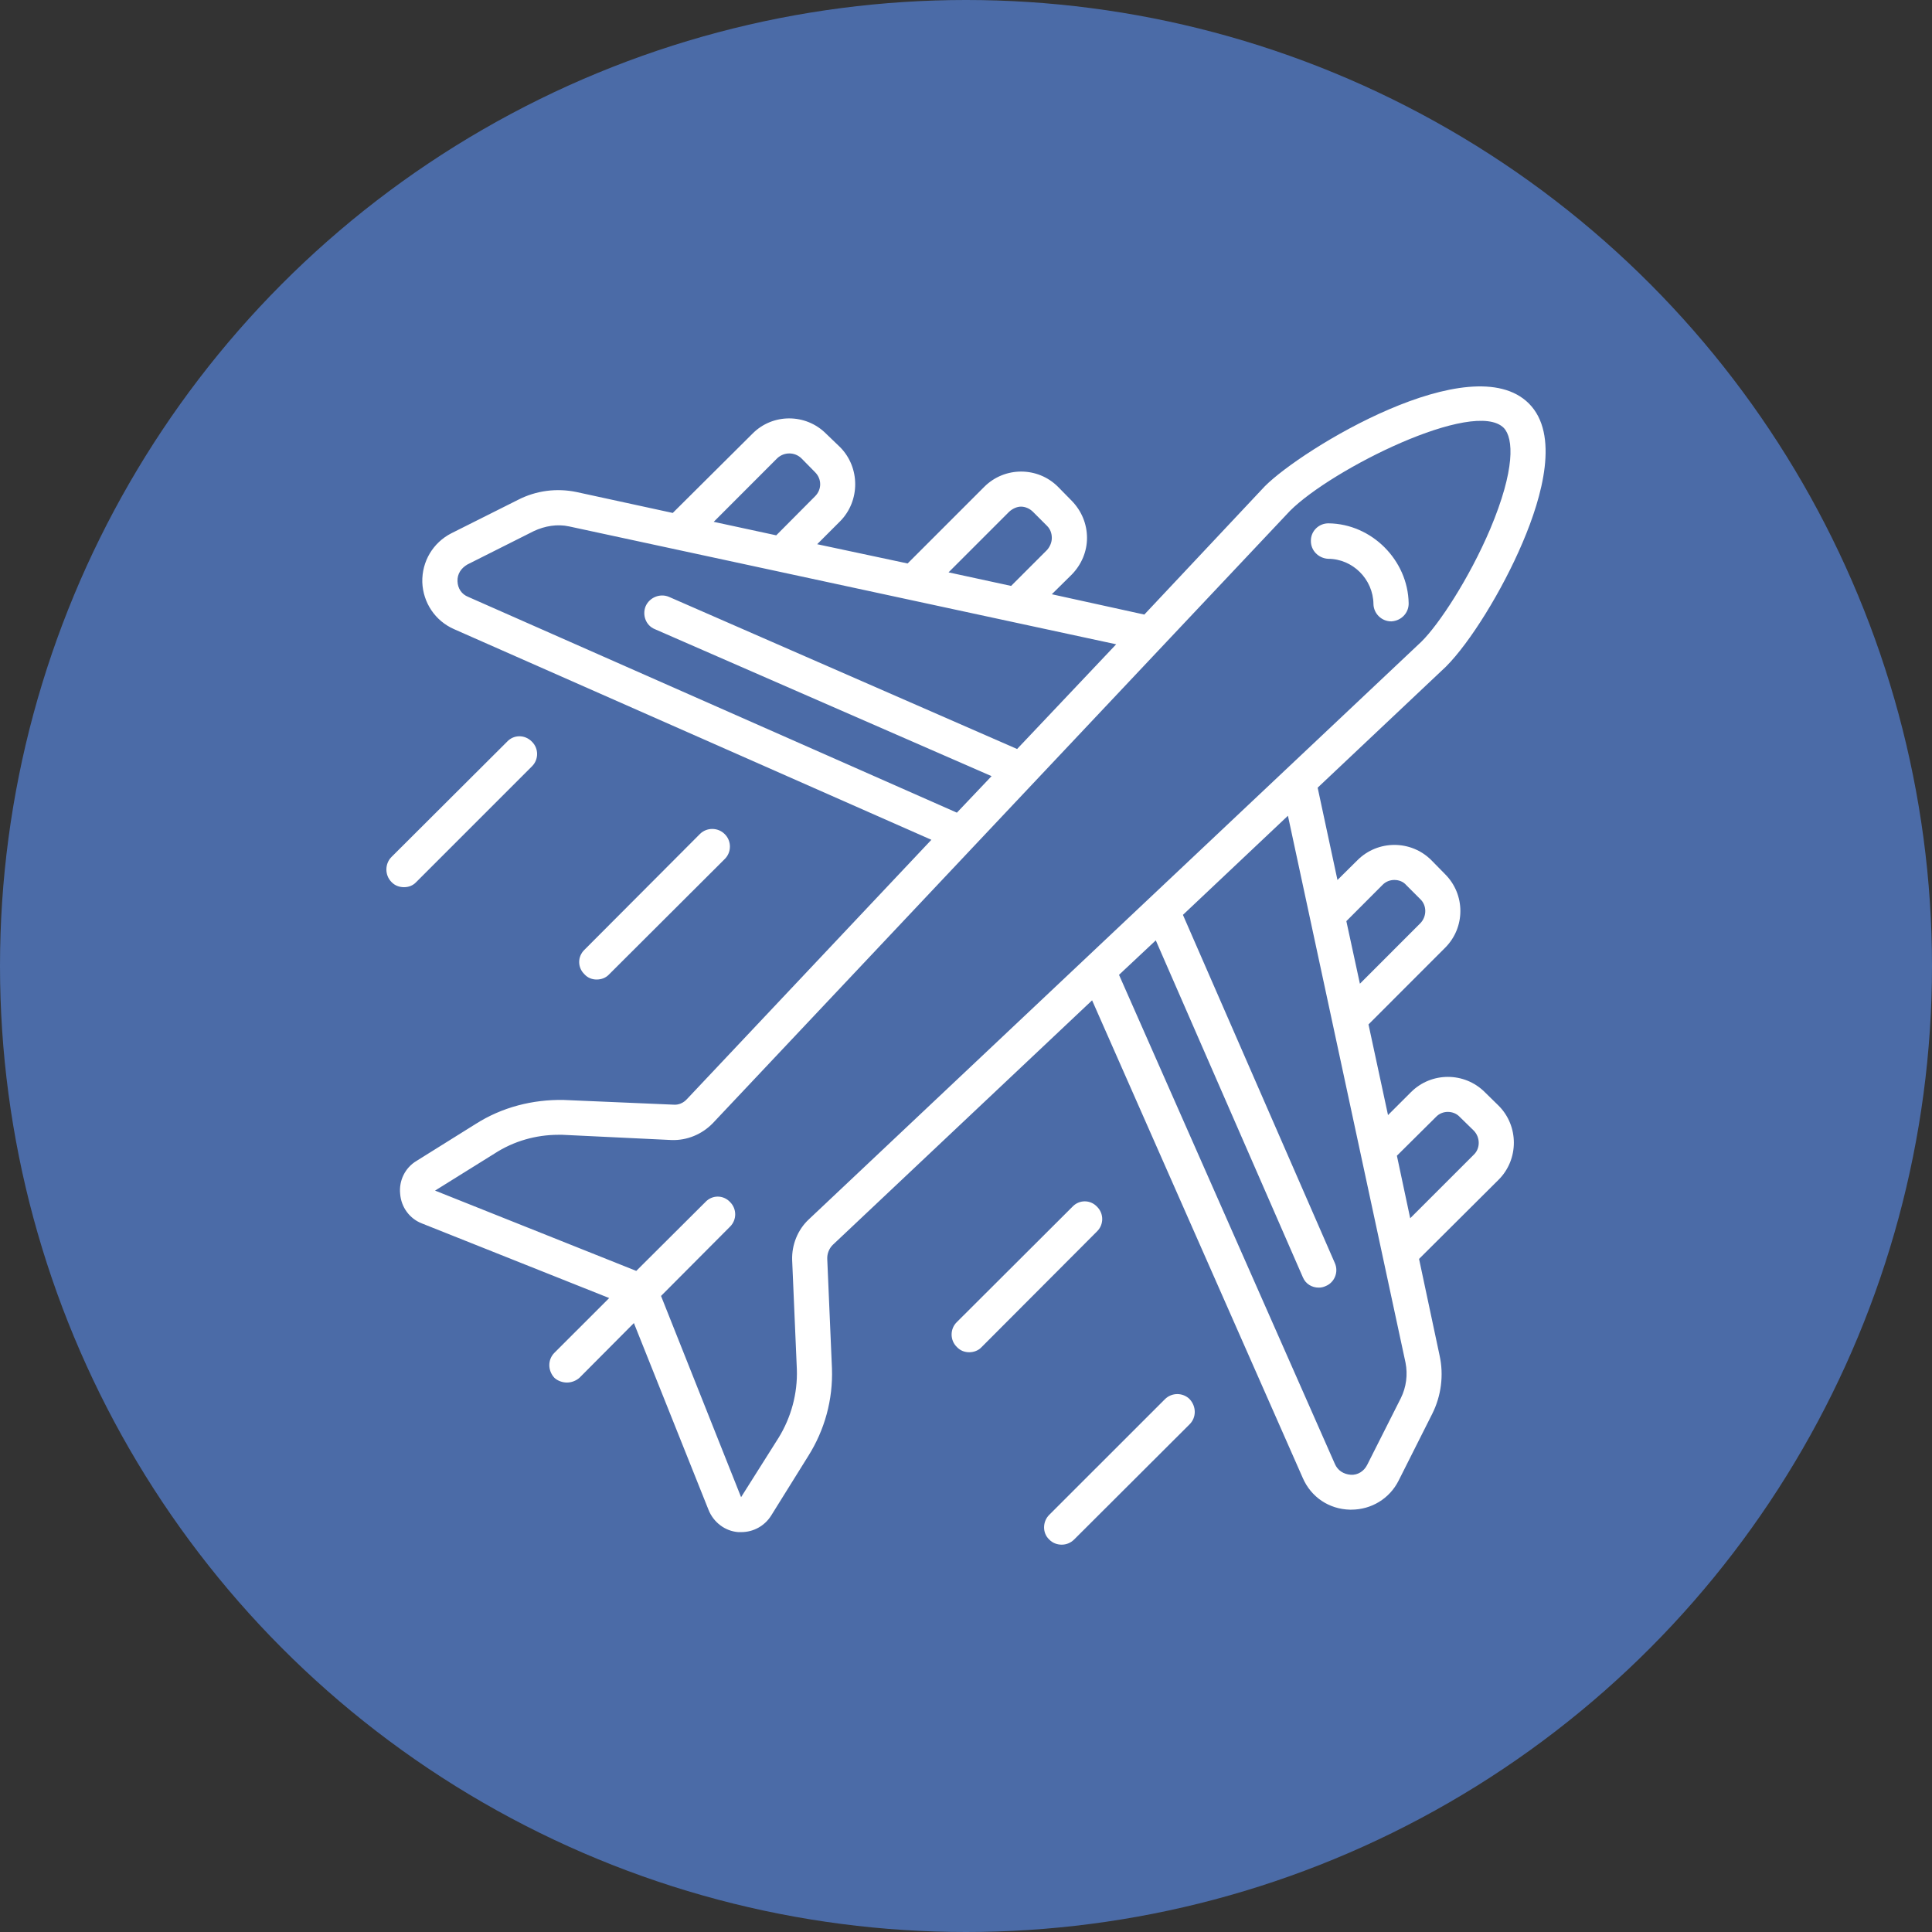 <?xml version="1.0" encoding="UTF-8"?> <svg xmlns="http://www.w3.org/2000/svg" width="60" height="60" viewBox="0 0 60 60" fill="none"><rect x="0" y="0" width="60" height="60" fill="#333333" stroke="none"/><circle cx="30" cy="30" r="30" fill="#4B6BA7"></circle><path d="M44.904 20.704C45.65 19.959 46.653 18.341 47.285 16.851C47.9 15.411 48.434 13.484 47.479 12.529C45.69 10.749 40.436 13.937 39.278 15.104L35.538 19.086L32.665 18.455L33.288 17.84C33.587 17.532 33.758 17.127 33.758 16.706C33.758 16.27 33.587 15.865 33.288 15.557L32.858 15.119C32.227 14.487 31.199 14.487 30.567 15.119L28.187 17.499L25.378 16.901L26.091 16.188C26.715 15.556 26.715 14.52 26.091 13.888L25.653 13.467C25.022 12.836 23.994 12.836 23.37 13.467L20.893 15.93L17.906 15.281C17.291 15.152 16.651 15.233 16.086 15.524L14.02 16.56C13.447 16.852 13.099 17.436 13.115 18.082C13.138 18.713 13.511 19.28 14.101 19.539L28.925 26.081L21.34 34.127C21.226 34.255 21.072 34.321 20.91 34.306L17.502 34.16C16.539 34.143 15.592 34.385 14.775 34.904L12.936 36.053C12.58 36.264 12.385 36.668 12.427 37.073C12.458 37.494 12.725 37.851 13.106 37.996L18.919 40.312L17.218 42.012C17.007 42.223 17.007 42.562 17.218 42.79C17.323 42.886 17.47 42.936 17.607 42.936C17.744 42.936 17.882 42.886 17.994 42.79L19.686 41.089L22.002 46.885C22.156 47.274 22.512 47.549 22.925 47.581C22.956 47.581 22.989 47.581 23.021 47.581C23.402 47.581 23.751 47.386 23.952 47.063L25.101 45.218C25.612 44.407 25.871 43.469 25.837 42.497L25.691 39.097C25.684 38.936 25.749 38.773 25.862 38.661L33.916 31.066L40.458 45.898C40.717 46.496 41.276 46.869 41.924 46.884C41.939 46.884 41.947 46.884 41.963 46.884C42.587 46.884 43.154 46.544 43.437 45.978L44.48 43.906C44.756 43.356 44.844 42.708 44.707 42.093L44.07 39.097L46.541 36.637C47.172 36.006 47.172 34.969 46.541 34.338L46.111 33.917C45.479 33.286 44.451 33.286 43.82 33.917L43.106 34.63L42.5 31.814L44.88 29.433C45.511 28.802 45.511 27.782 44.88 27.15L44.45 26.712C43.819 26.082 42.791 26.082 42.159 26.712L41.536 27.329L40.921 24.462L44.904 20.704ZM31.337 15.896C31.441 15.799 31.579 15.734 31.708 15.734C31.845 15.734 31.983 15.798 32.081 15.896L32.519 16.334C32.615 16.43 32.665 16.56 32.665 16.706C32.665 16.835 32.615 16.966 32.519 17.078L31.401 18.196L29.458 17.775L31.337 15.896ZM24.14 14.229C24.244 14.133 24.375 14.082 24.513 14.082C24.65 14.082 24.78 14.132 24.884 14.229L25.314 14.666C25.524 14.877 25.524 15.2 25.314 15.411L24.107 16.625L22.165 16.206L24.14 14.229ZM14.539 18.536C14.337 18.455 14.216 18.277 14.208 18.05C14.2 17.823 14.32 17.645 14.515 17.531L16.578 16.494C16.92 16.334 17.308 16.268 17.673 16.348L34.664 20.009L31.587 23.261L20.773 18.535C20.497 18.42 20.172 18.552 20.051 18.827C19.939 19.102 20.059 19.425 20.334 19.538L30.794 24.104L29.717 25.238L14.539 18.536ZM25.12 37.867C24.772 38.19 24.586 38.661 24.601 39.13L24.747 42.529C24.772 43.275 24.57 44.019 24.18 44.651L23.015 46.496L20.529 40.247L22.674 38.093C22.885 37.882 22.885 37.543 22.674 37.332C22.464 37.105 22.116 37.105 21.905 37.332L19.76 39.469L13.511 36.975L15.356 35.826C15.954 35.437 16.645 35.242 17.347 35.242C17.38 35.242 17.42 35.242 17.462 35.242L20.861 35.405C21.34 35.42 21.801 35.226 22.133 34.886L40.063 15.864C41.36 14.567 45.779 12.366 46.701 13.289C47.009 13.612 47.057 14.583 46.28 16.429C45.626 17.967 44.687 19.392 44.144 19.927L25.12 37.867ZM44.589 34.694C44.693 34.581 44.831 34.531 44.962 34.531C45.099 34.531 45.237 34.58 45.341 34.694L45.771 35.114C45.974 35.325 45.974 35.665 45.771 35.859L43.795 37.834L43.382 35.892L44.589 34.694ZM42.929 27.488C43.034 27.376 43.172 27.328 43.302 27.328C43.439 27.328 43.577 27.376 43.673 27.488L44.111 27.926C44.314 28.121 44.314 28.46 44.111 28.671L42.233 30.55L41.812 28.607L42.929 27.488ZM43.65 42.32C43.723 42.691 43.673 43.081 43.504 43.421L42.459 45.493C42.362 45.688 42.167 45.816 41.948 45.8C41.729 45.783 41.544 45.671 41.454 45.46L34.752 30.274L35.894 29.204L40.46 39.664C40.547 39.875 40.743 39.988 40.954 39.988C41.033 39.988 41.098 39.973 41.171 39.94C41.447 39.827 41.578 39.502 41.455 39.226L36.737 28.412L39.998 25.334L43.65 42.32Z" fill="white"></path><path d="M41.261 16.253H41.253C40.954 16.253 40.711 16.495 40.711 16.787C40.702 17.095 40.946 17.337 41.245 17.354C42.006 17.354 42.646 17.985 42.654 18.763C42.662 19.053 42.904 19.297 43.204 19.297H43.213C43.513 19.28 43.755 19.038 43.747 18.73C43.723 17.402 42.606 16.269 41.261 16.253Z" fill="white"></path><path d="M12.928 27.392L16.522 23.798C16.733 23.587 16.733 23.247 16.522 23.036C16.303 22.809 15.955 22.809 15.746 23.036L12.158 26.614C11.947 26.825 11.947 27.181 12.158 27.392C12.264 27.504 12.402 27.552 12.547 27.552C12.686 27.553 12.823 27.505 12.928 27.392Z" fill="white"></path><path d="M18.919 30.257L22.505 26.68C22.723 26.469 22.723 26.113 22.505 25.902C22.294 25.691 21.946 25.691 21.735 25.902L18.151 29.496C17.932 29.707 17.932 30.047 18.151 30.257C18.255 30.372 18.393 30.42 18.53 30.42C18.676 30.419 18.814 30.371 18.919 30.257Z" fill="white"></path><path d="M36.178 43.453L32.583 47.047C32.372 47.258 32.372 47.614 32.583 47.809C32.687 47.921 32.834 47.971 32.971 47.971C33.108 47.971 33.246 47.922 33.36 47.809L36.946 44.231C37.157 44.02 37.157 43.681 36.946 43.453C36.737 43.242 36.389 43.242 36.178 43.453Z" fill="white"></path><path d="M34.073 37.479C33.862 37.252 33.514 37.252 33.303 37.479L29.718 41.056C29.498 41.267 29.498 41.623 29.718 41.834C29.823 41.947 29.961 41.995 30.099 41.995C30.236 41.995 30.382 41.947 30.486 41.834L34.072 38.239C34.283 38.029 34.283 37.69 34.073 37.479Z" fill="white"></path></svg> 